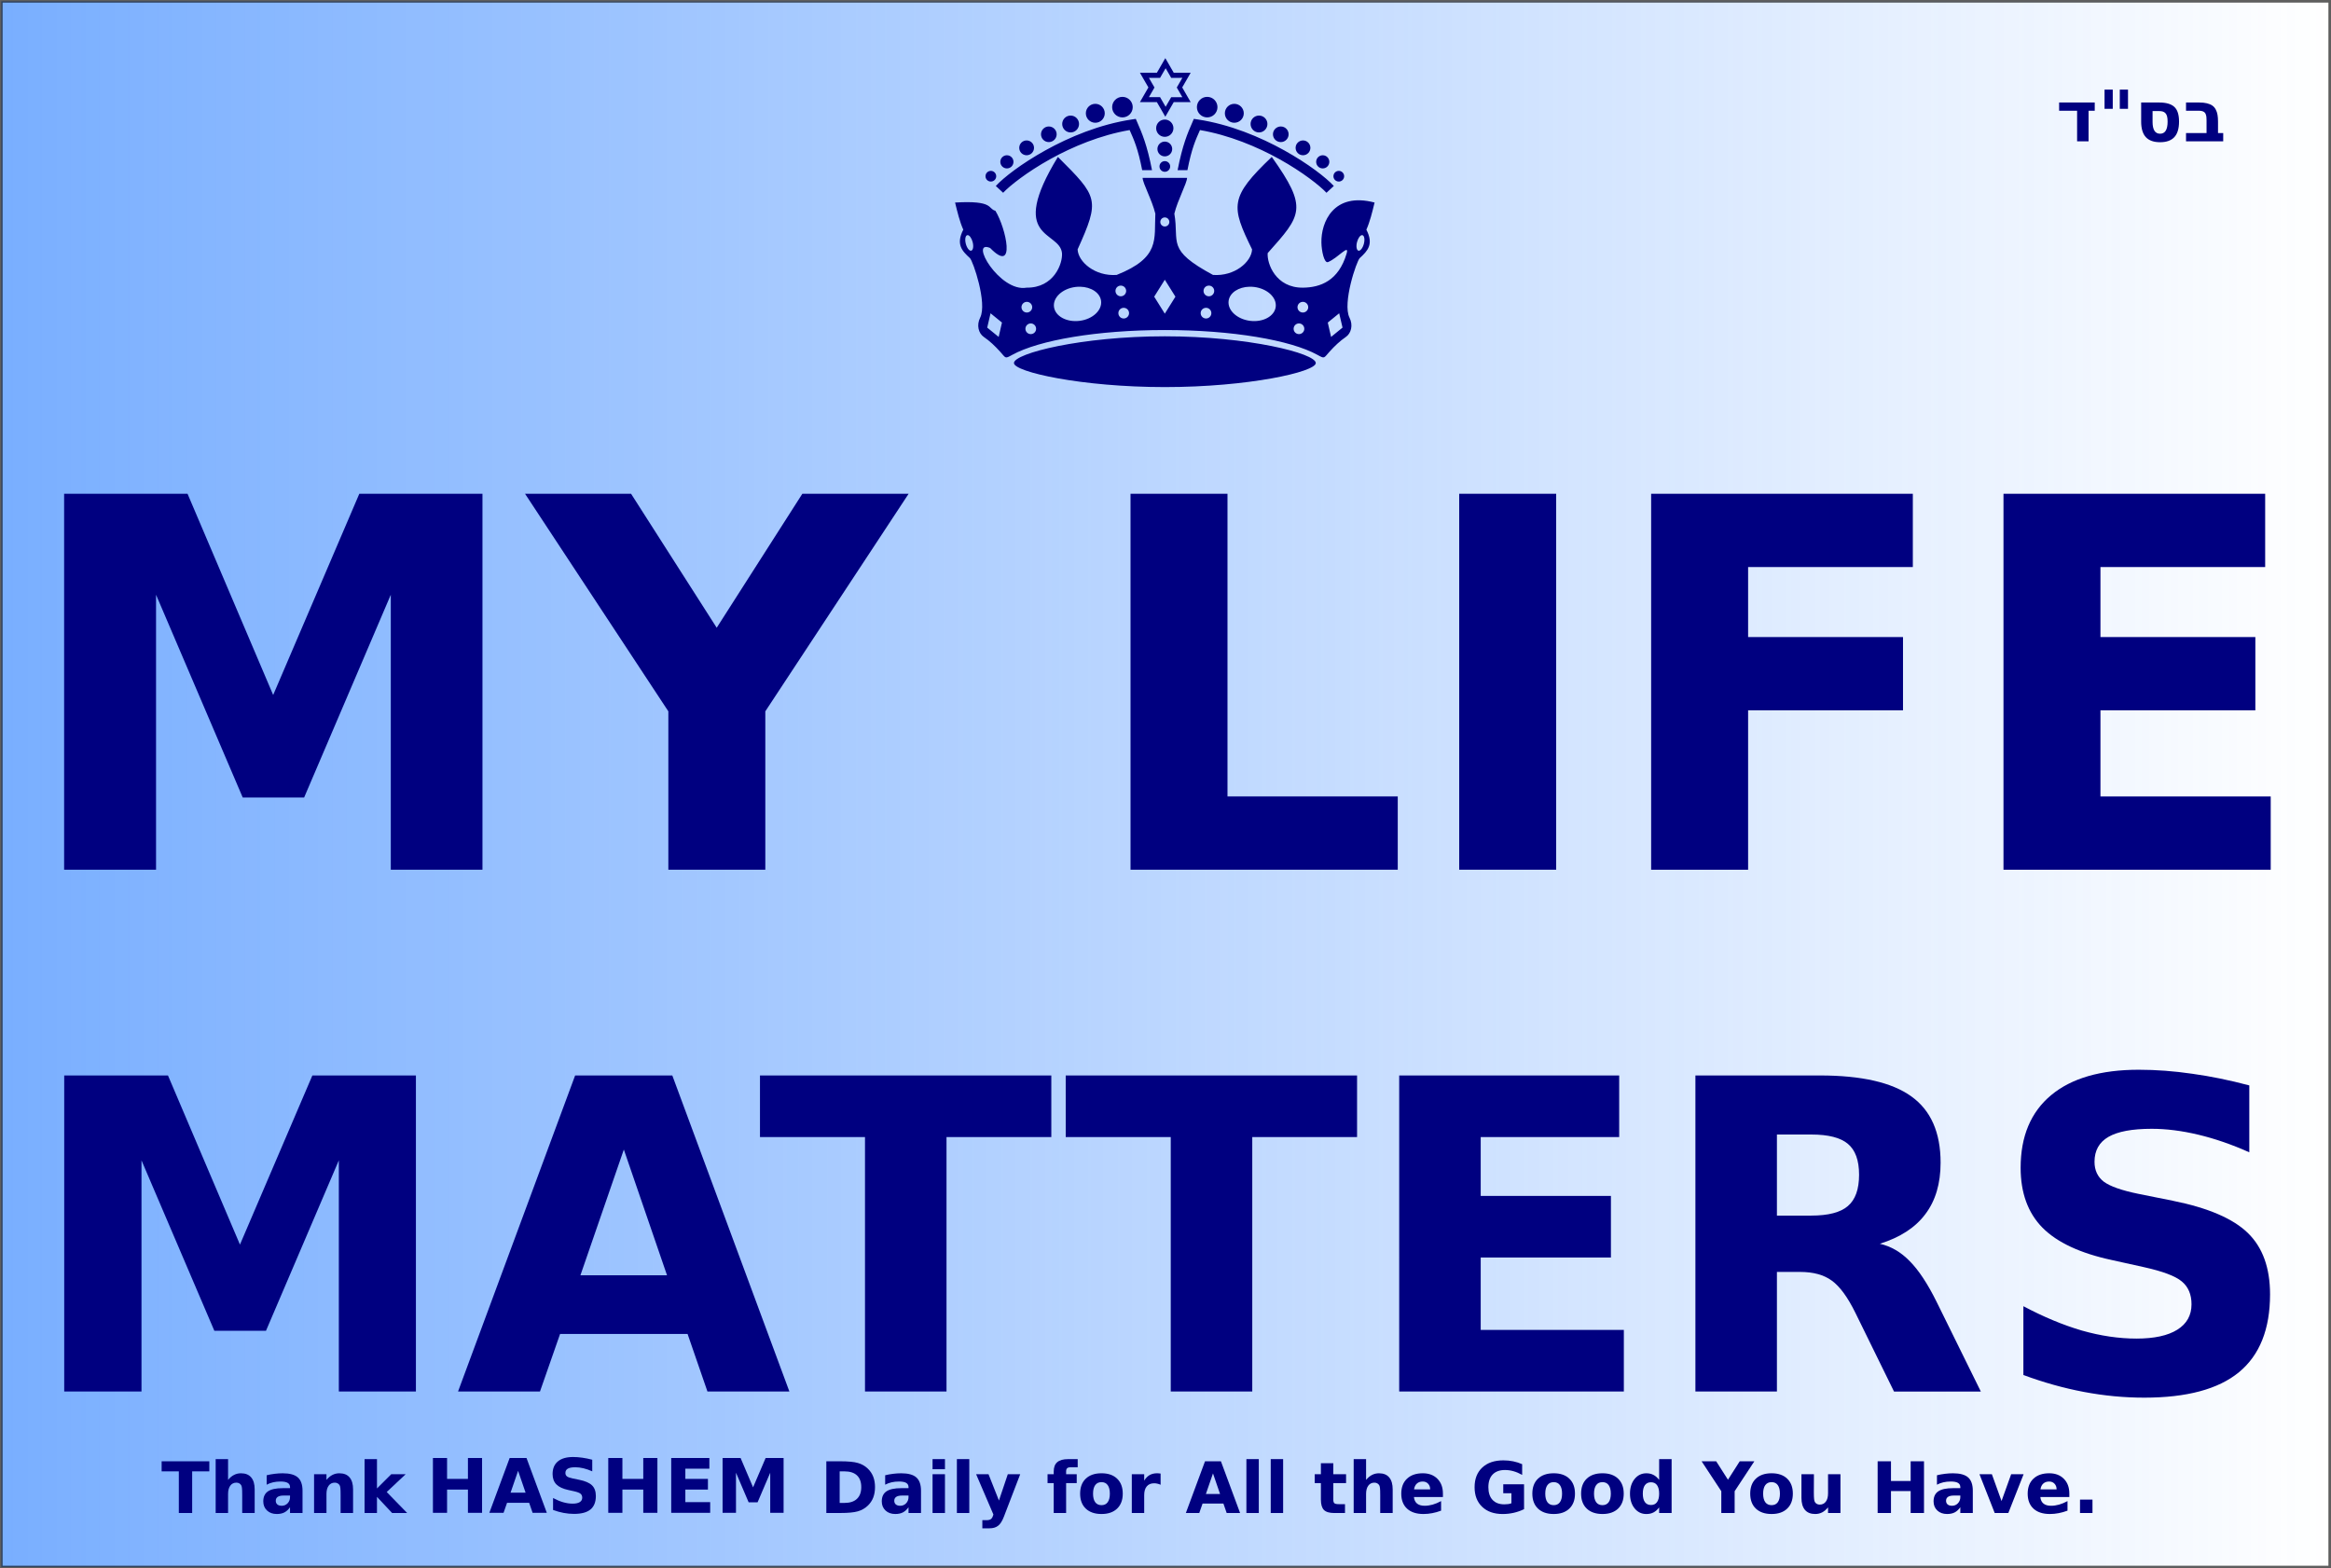 <?xml version="1.0" encoding="UTF-8" standalone="no"?>
<svg
   inkscape:version="1.1 (c68e22c387, 2021-05-23)"
   inkscape:export-ydpi="96"
   inkscape:export-xdpi="96"
   inkscape:export-filename="/home/Matitia/Dropbox/hashemmatters.png"
   sodipodi:docname="mylifematters3-blue-path.svg"
   id="svg37966"
   version="1.1"
   viewBox="0 0 208.601 140.375"
   height="140.375mm"
   width="208.601mm"
   xmlns:inkscape="http://www.inkscape.org/namespaces/inkscape"
   xmlns:sodipodi="http://sodipodi.sourceforge.net/DTD/sodipodi-0.dtd"
   xmlns:xlink="http://www.w3.org/1999/xlink"
   xmlns="http://www.w3.org/2000/svg"
   xmlns:svg="http://www.w3.org/2000/svg"
   xmlns:rdf="http://www.w3.org/1999/02/22-rdf-syntax-ns#"
   xmlns:cc="http://creativecommons.org/ns#"
   xmlns:dc="http://purl.org/dc/elements/1.1/"
   xmlns:ooo="http://xml.openoffice.org/svg/export">
  <defs
     id="defs37960">
    <linearGradient
       inkscape:collect="always"
       id="linearGradient4055">
      <stop
         style="stop-color:#2a7fff;stop-opacity:1;"
         offset="0"
         id="stop4051" />
      <stop
         style="stop-color:#2a7fff;stop-opacity:0;"
         offset="1"
         id="stop4053" />
    </linearGradient>
    <clipPath
       id="presentation_clip_path"
       clipPathUnits="userSpaceOnUse">
      <rect
         x="-2634"
         y="10122"
         width="24127"
         height="17729"
         id="rect38537" />
    </clipPath>
    <g
       ooo:slide="id1"
       ooo:id-list="id3 id4 id5 id6 id7 id8 id9 id10 id11 id12 id13 id14 id15"
       id="g38542" />
    <g
       id="bullet-char-template(57356)"
       transform="matrix(4.8828125e-4,0,0,-4.8828125e-4,0,0)">
      <path
         d="M 580,1141 1163,571 580,0 -4,571 Z"
         id="path38546" />
    </g>
    <g
       id="bullet-char-template(57354)"
       transform="matrix(4.8828125e-4,0,0,-4.8828125e-4,0,0)">
      <path
         d="M 8,1128 H 1137 V 0 H 8 Z"
         id="path38549" />
    </g>
    <g
       id="bullet-char-template(10146)"
       transform="matrix(4.8828125e-4,0,0,-4.8828125e-4,0,0)">
      <path
         d="M 174,0 602,739 174,1481 1456,739 Z M 1358,739 309,1346 659,739 Z"
         id="path38552" />
    </g>
    <g
       id="bullet-char-template(10132)"
       transform="matrix(4.8828125e-4,0,0,-4.8828125e-4,0,0)">
      <path
         d="M 2015,739 1276,0 H 717 l 543,543 H 174 v 393 h 1086 l -543,545 h 557 z"
         id="path38555" />
    </g>
    <g
       id="bullet-char-template(10007)"
       transform="matrix(4.8828125e-4,0,0,-4.8828125e-4,0,0)">
      <path
         d="m 0,-2 c -7,16 -16,29 -25,39 l 381,530 c -94,256 -141,385 -141,387 0,25 13,38 40,38 9,0 21,-2 34,-5 21,4 42,12 65,25 l 27,-13 111,-251 280,301 64,-25 24,25 c 21,-10 41,-24 62,-43 C 886,937 835,863 770,784 769,783 710,716 594,584 L 774,223 c 0,-27 -21,-55 -63,-84 l 16,-20 C 717,90 699,76 672,76 641,76 570,178 457,381 L 164,-76 c -22,-34 -53,-51 -92,-51 -42,0 -63,17 -64,51 -7,9 -10,24 -10,44 0,9 1,19 2,30 z"
         id="path38558" />
    </g>
    <g
       id="bullet-char-template(10004)"
       transform="matrix(4.8828125e-4,0,0,-4.8828125e-4,0,0)">
      <path
         d="M 285,-33 C 182,-33 111,30 74,156 52,228 41,333 41,471 c 0,78 14,145 41,201 34,71 87,106 158,106 53,0 88,-31 106,-94 l 23,-176 c 8,-64 28,-97 59,-98 l 735,706 c 11,11 33,17 66,17 42,0 63,-15 63,-46 V 965 c 0,-36 -10,-64 -30,-84 L 442,47 C 390,-6 338,-33 285,-33 Z"
         id="path38561" />
    </g>
    <g
       id="bullet-char-template(9679)"
       transform="matrix(4.8828125e-4,0,0,-4.8828125e-4,0,0)">
      <path
         d="M 813,0 C 632,0 489,54 383,161 276,268 223,411 223,592 c 0,181 53,324 160,431 106,107 249,161 430,161 179,0 323,-54 432,-161 108,-107 162,-251 162,-431 0,-180 -54,-324 -162,-431 C 1136,54 992,0 813,0 Z"
         id="path38564" />
    </g>
    <g
       id="bullet-char-template(8226)"
       transform="matrix(4.8828125e-4,0,0,-4.8828125e-4,0,0)">
      <path
         d="m 346,457 c -73,0 -137,26 -191,78 -54,51 -81,114 -81,188 0,73 27,136 81,188 54,52 118,78 191,78 73,0 134,-26 185,-79 51,-51 77,-114 77,-187 0,-75 -25,-137 -76,-188 -50,-52 -112,-78 -186,-78 z"
         id="path38567" />
    </g>
    <g
       id="bullet-char-template(8211)"
       transform="matrix(4.8828125e-4,0,0,-4.8828125e-4,0,0)">
      <path
         d="M -4,459 H 1135 V 606 H -4 Z"
         id="path38570" />
    </g>
    <linearGradient
       id="gradient1"
       x1="7698"
       y1="10122"
       x2="7698"
       y2="15456"
       gradientUnits="userSpaceOnUse">
      <stop
         offset="0"
         style="stop-color:rgb(255,204,0)"
         id="stop38579" />
      <stop
         offset="1"
         style="stop-color:rgb(255,255,102)"
         id="stop38581" />
    </linearGradient>
    <linearGradient
       id="gradient2"
       x1="7107"
       y1="12797"
       x2="7107"
       y2="27851"
       gradientUnits="userSpaceOnUse">
      <stop
         offset="0"
         style="stop-color:rgb(255,204,0)"
         id="stop38595" />
      <stop
         offset="1"
         style="stop-color:rgb(255,255,102)"
         id="stop38597" />
    </linearGradient>
    <radialGradient
       gradientUnits="userSpaceOnUse"
       fy="911.575"
       fx="-752.268"
       gradientTransform="matrix(0.444,0,0,0.158,509.463,-8.209)"
       r="248.626"
       cy="911.575"
       cx="-752.268"
       id="grad8">
      <stop
         id="stop357"
         stop-opacity="1"
         stop-color="#fffcdb"
         offset="0%" />
      <stop
         id="stop359"
         stop-opacity="1"
         stop-color="#ffcb00"
         offset="100%" />
    </radialGradient>
    <linearGradient
       gradientUnits="userSpaceOnUse"
       gradientTransform="matrix(0.885,0,0,0.079,509.463,-8.209)"
       y2="1979.977"
       x2="-448.411"
       y1="1829.398"
       x1="-448.411"
       id="grad10"
       xlink:href="#grad9" />
    <linearGradient
       id="grad9">
      <stop
         id="stop374"
         stop-opacity="1"
         stop-color="#cc9a00"
         offset="0%" />
      <stop
         id="stop376"
         stop-opacity="1"
         stop-color="#c89a00"
         offset="1%" />
      <stop
         id="stop378"
         stop-opacity="1"
         stop-color="#c89a00"
         offset="24%" />
      <stop
         id="stop380"
         stop-opacity="1"
         stop-color="#fcff9e"
         offset="35%" />
      <stop
         id="stop382"
         stop-opacity="1"
         stop-color="#cf9a00"
         offset="43%" />
      <stop
         id="stop384"
         stop-opacity="1"
         stop-color="#c89a00"
         offset="44%" />
      <stop
         id="stop386"
         stop-opacity="1"
         stop-color="#cc9a00"
         offset="56%" />
      <stop
         id="stop388"
         stop-opacity="1"
         stop-color="#ffce00"
         offset="69%" />
      <stop
         id="stop390"
         stop-opacity="1"
         stop-color="#cc9a00"
         offset="99%" />
      <stop
         id="stop392"
         stop-opacity="1"
         stop-color="#cc9a00"
         offset="100%" />
    </linearGradient>
    <linearGradient
       inkscape:collect="always"
       xlink:href="#linearGradient4055"
       id="linearGradient4057"
       x1="0.699"
       y1="109.017"
       x2="209.301"
       y2="109.017"
       gradientUnits="userSpaceOnUse" />
  </defs>
  <sodipodi:namedview
     inkscape:window-maximized="1"
     inkscape:window-y="0"
     inkscape:window-x="0"
     inkscape:window-height="981"
     inkscape:window-width="1680"
     showgrid="false"
     inkscape:document-rotation="0"
     inkscape:current-layer="g39072"
     inkscape:document-units="mm"
     inkscape:cy="356"
     inkscape:cx="443"
     inkscape:zoom="1"
     inkscape:pageshadow="2"
     inkscape:pageopacity="0.0"
     borderopacity="1.0"
     bordercolor="#666666"
     pagecolor="#ffffff"
     id="base"
     inkscape:pagecheckerboard="0" />
  <g
     id="layer1"
     inkscape:groupmode="layer"
     inkscape:label="Layer 1"
     transform="translate(-0.699,-38.829)">
    <g
       inkscape:export-ydpi="96"
       inkscape:export-xdpi="96"
       id="g39157">
      <g
         id="g39072">
        <rect
           y="38.946"
           x="0.816"
           height="140.143"
           width="208.369"
           id="rect38529"
           style="opacity:0.629;fill:url(#linearGradient4057);fill-opacity:1;stroke:#000000;stroke-width:0.232" />
        <g
           id="g530"
           style="fill:#000080">
          <path
             id="path1028"
             style="font-style:normal;font-variant:normal;font-weight:bold;font-stretch:normal;font-size:33.867px;line-height:1.25;font-family:sans-serif;-inkscape-font-specification:'sans-serif Bold';text-align:center;letter-spacing:0px;word-spacing:0px;text-anchor:middle;fill:#000080;fill-opacity:1;stroke:none;stroke-width:0.225"
             d="M 6.437,83.025 H 17.482 L 25.145,101.034 32.854,83.025 H 43.875 V 116.676 H 35.671 V 92.063 L 27.918,110.207 H 22.418 L 14.664,92.063 V 116.676 H 6.437 Z" />
          <path
             id="path1030"
             style="font-style:normal;font-variant:normal;font-weight:bold;font-stretch:normal;font-size:33.867px;line-height:1.25;font-family:sans-serif;-inkscape-font-specification:'sans-serif Bold';text-align:center;letter-spacing:0px;word-spacing:0px;text-anchor:middle;fill:#000080;fill-opacity:1;stroke:none;stroke-width:0.225"
             d="m 47.685,83.025 h 9.489 l 7.663,11.991 7.663,-11.991 h 9.512 L 69.187,102.499 v 14.177 h -8.678 v -14.177 z" />
          <path
             id="path1032"
             style="font-style:normal;font-variant:normal;font-weight:bold;font-stretch:normal;font-size:33.867px;line-height:1.25;font-family:sans-serif;-inkscape-font-specification:'sans-serif Bold';text-align:center;letter-spacing:0px;word-spacing:0px;text-anchor:middle;fill:#000080;fill-opacity:1;stroke:none;stroke-width:0.225"
             d="m 101.869,83.025 h 8.678 v 27.092 h 15.237 v 6.559 h -23.914 z" />
          <path
             id="path1034"
             style="font-style:normal;font-variant:normal;font-weight:bold;font-stretch:normal;font-size:33.867px;line-height:1.25;font-family:sans-serif;-inkscape-font-specification:'sans-serif Bold';text-align:center;letter-spacing:0px;word-spacing:0px;text-anchor:middle;fill:#000080;fill-opacity:1;stroke:none;stroke-width:0.225"
             d="m 131.283,83.025 h 8.678 V 116.676 h -8.678 z" />
          <path
             id="path1036"
             style="font-style:normal;font-variant:normal;font-weight:bold;font-stretch:normal;font-size:33.867px;line-height:1.25;font-family:sans-serif;-inkscape-font-specification:'sans-serif Bold';text-align:center;letter-spacing:0px;word-spacing:0px;text-anchor:middle;fill:#000080;fill-opacity:1;stroke:none;stroke-width:0.225"
             d="m 148.459,83.025 h 23.419 v 6.559 h -14.741 v 6.266 h 13.862 v 6.559 h -13.862 v 14.267 h -8.678 z" />
          <path
             id="path1038"
             style="font-style:normal;font-variant:normal;font-weight:bold;font-stretch:normal;font-size:33.867px;line-height:1.25;font-family:sans-serif;-inkscape-font-specification:'sans-serif Bold';text-align:center;letter-spacing:0px;word-spacing:0px;text-anchor:middle;fill:#000080;fill-opacity:1;stroke:none;stroke-width:0.225"
             d="m 179.991,83.025 h 23.418 v 6.559 h -14.741 v 6.266 h 13.862 v 6.559 h -13.862 v 7.708 h 15.237 v 6.559 h -23.914 z" />
          <path
             id="path1040"
             style="font-style:normal;font-variant:normal;font-weight:bold;font-stretch:normal;font-size:38.806px;line-height:1.25;font-family:sans-serif;-inkscape-font-specification:'sans-serif Bold';text-align:center;letter-spacing:0px;word-spacing:0px;text-anchor:middle;fill:#000080;fill-opacity:1;stroke:none;stroke-width:0.165"
             d="m 6.446,135.09 h 9.285 l 6.442,15.139 6.48,-15.139 h 9.266 v 28.289 H 31.021 V 142.688 L 24.503,157.941 h -4.623 l -6.518,-15.253 v 20.691 H 6.446 Z" />
          <path
             id="path1042"
             style="font-style:normal;font-variant:normal;font-weight:bold;font-stretch:normal;font-size:38.806px;line-height:1.25;font-family:sans-serif;-inkscape-font-specification:'sans-serif Bold';text-align:center;letter-spacing:0px;word-spacing:0px;text-anchor:middle;fill:#000080;fill-opacity:1;stroke:none;stroke-width:0.165"
             d="M 62.229,158.225 H 50.822 l -1.8,5.154 h -7.333 l 10.478,-28.289 h 8.697 l 10.478,28.289 h -7.333 z m -9.588,-5.249 H 60.391 l -3.865,-11.255 z" />
          <path
             id="path1044"
             style="font-style:normal;font-variant:normal;font-weight:bold;font-stretch:normal;font-size:38.806px;line-height:1.25;font-family:sans-serif;-inkscape-font-specification:'sans-serif Bold';text-align:center;letter-spacing:0px;word-spacing:0px;text-anchor:middle;fill:#000080;fill-opacity:1;stroke:none;stroke-width:0.165"
             d="m 68.709,135.09 h 26.073 v 5.514 H 85.402 v 22.776 h -7.295 v -22.776 h -9.398 z" />
          <path
             id="path1046"
             style="font-style:normal;font-variant:normal;font-weight:bold;font-stretch:normal;font-size:38.806px;line-height:1.25;font-family:sans-serif;-inkscape-font-specification:'sans-serif Bold';text-align:center;letter-spacing:0px;word-spacing:0px;text-anchor:middle;fill:#000080;fill-opacity:1;stroke:none;stroke-width:0.165"
             d="m 96.07,135.09 h 26.073 v 5.514 h -9.379 v 22.776 h -7.295 v -22.776 h -9.398 z" />
          <path
             id="path1048"
             style="font-style:normal;font-variant:normal;font-weight:bold;font-stretch:normal;font-size:38.806px;line-height:1.25;font-family:sans-serif;-inkscape-font-specification:'sans-serif Bold';text-align:center;letter-spacing:0px;word-spacing:0px;text-anchor:middle;fill:#000080;fill-opacity:1;stroke:none;stroke-width:0.165"
             d="m 125.913,135.09 h 19.687 v 5.514 h -12.392 v 5.268 h 11.653 v 5.514 h -11.653 v 6.48 h 12.809 v 5.514 h -20.104 z" />
          <path
             id="path1050"
             style="font-style:normal;font-variant:normal;font-weight:bold;font-stretch:normal;font-size:38.806px;line-height:1.25;font-family:sans-serif;-inkscape-font-specification:'sans-serif Bold';text-align:center;letter-spacing:0px;word-spacing:0px;text-anchor:middle;fill:#000080;fill-opacity:1;stroke:none;stroke-width:0.165"
             d="m 162.786,147.633 q 2.293,0 3.278,-0.853 1.004,-0.853 1.004,-2.804 0,-1.933 -1.004,-2.766 -0.985,-0.834 -3.278,-0.834 h -3.07 v 7.257 z m -3.07,5.04 v 10.706 h -7.295 v -28.289 h 11.141 q 5.59,0 8.186,1.876 2.615,1.876 2.615,5.931 0,2.804 -1.364,4.604 -1.345,1.8 -4.074,2.653 1.497,0.341 2.672,1.554 1.194,1.194 2.406,3.638 l 3.96,8.034 h -7.769 l -3.449,-7.03 q -1.042,-2.122 -2.122,-2.899 -1.061,-0.777 -2.842,-0.777 z" />
          <path
             id="path1052"
             style="font-style:normal;font-variant:normal;font-weight:bold;font-stretch:normal;font-size:38.806px;line-height:1.25;font-family:sans-serif;-inkscape-font-specification:'sans-serif Bold';text-align:center;letter-spacing:0px;word-spacing:0px;text-anchor:middle;fill:#000080;fill-opacity:1;stroke:none;stroke-width:0.165"
             d="m 201.989,135.98 v 5.988 q -2.331,-1.042 -4.548,-1.573 -2.217,-0.531 -4.188,-0.531 -2.615,0 -3.865,0.72 -1.251,0.72 -1.251,2.236 0,1.137 0.834,1.781 0.853,0.625 3.07,1.08 l 3.107,0.625 q 4.718,0.947 6.708,2.88 1.99,1.933 1.99,5.495 0,4.68 -2.785,6.973 -2.766,2.274 -8.47,2.274 -2.691,0 -5.4,-0.512 -2.71,-0.512 -5.419,-1.516 v -6.158 q 2.71,1.44 5.23,2.179 2.539,0.72 4.889,0.72 2.387,0 3.657,-0.796 1.27,-0.796 1.27,-2.274 0,-1.326 -0.872,-2.046 -0.853,-0.72 -3.43,-1.288 l -2.823,-0.625 q -4.244,-0.91 -6.215,-2.899 -1.952,-1.99 -1.952,-5.362 0,-4.225 2.729,-6.499 2.729,-2.274 7.844,-2.274 2.331,0 4.794,0.36 2.463,0.341 5.097,1.042 z" />
        </g>
        <g
           style="font-style:normal;font-weight:normal;font-size:6.35px;line-height:1.25;font-family:sans-serif;letter-spacing:0px;word-spacing:0px;fill:#000080;fill-opacity:1;stroke:none;stroke-width:0.265"
           id="text38881"
           aria-label="בס&quot;ד"
           transform="translate(0,38.629)">
          <path
             id="path1124"
             style="font-style:normal;font-variant:normal;font-weight:bold;font-stretch:normal;font-size:6.35px;font-family:sans-serif;-inkscape-font-specification:'sans-serif Bold';fill:#000080;stroke-width:0.265"
             d="m 198.163,12.11 v -1.129 q 0,-0.177 -0.012,-0.291 -0.009,-0.118 -0.05,-0.236 -0.037,-0.118 -0.109,-0.186 -0.068,-0.068 -0.192,-0.112 -0.121,-0.043 -0.298,-0.043 H 196.327 V 9.375 h 1.175 q 0.403,0 0.695,0.071 0.295,0.071 0.484,0.205 0.192,0.133 0.304,0.35 0.115,0.214 0.158,0.471 0.046,0.257 0.046,0.611 v 1.026 h 0.465 v 0.738 H 196.327 v -0.738 z" />
          <path
             id="path1126"
             style="font-style:normal;font-variant:normal;font-weight:bold;font-stretch:normal;font-size:6.35px;font-family:sans-serif;-inkscape-font-specification:'sans-serif Bold';fill:#000080;stroke-width:0.265"
             d="m 192.312,9.375 h 1.615 q 0.93,0 1.352,0.391 0.422,0.388 0.422,1.318 0,0.936 -0.422,1.392 -0.422,0.453 -1.274,0.453 -0.853,0 -1.274,-0.453 -0.419,-0.456 -0.419,-1.392 z m 1.615,0.766 h -0.595 v 0.964 q 0,1.064 0.673,1.064 0.673,0 0.673,-1.085 0,-0.276 -0.046,-0.462 -0.046,-0.186 -0.149,-0.291 -0.099,-0.105 -0.233,-0.146 -0.13,-0.043 -0.322,-0.043 z" />
          <path
             id="path1128"
             style="font-style:normal;font-variant:normal;font-weight:bold;font-stretch:normal;font-size:6.35px;font-family:sans-serif;-inkscape-font-specification:'sans-serif Bold';fill:#000080;stroke-width:0.265"
             d="m 191.134,8.219 v 1.721 h -0.735 V 8.219 Z m -1.364,0 v 1.721 h -0.735 V 8.219 Z" />
          <path
             id="path1130"
             style="font-style:normal;font-variant:normal;font-weight:bold;font-stretch:normal;font-size:6.35px;font-family:sans-serif;-inkscape-font-specification:'sans-serif Bold';fill:#000080;stroke-width:0.265"
             d="m 188.157,10.113 h -0.552 v 2.735 h -1.026 v -2.735 h -1.609 V 9.375 h 3.187 z" />
        </g>
        <g
           id="g306"
           transform="translate(7.408)"
           style="fill:#000080">
          <g
             id="g144"
             transform="matrix(0.159,0,0,0.159,31.065,162.908)"
             style="fill:#000080">
            <path
               id="path1012"
               style="font-style:normal;font-variant:normal;font-weight:bold;font-stretch:normal;font-size:42.333px;line-height:1.25;font-family:sans-serif;-inkscape-font-specification:'sans-serif Bold';text-align:center;letter-spacing:0px;word-spacing:0px;text-anchor:middle;fill:#000080;fill-opacity:1;stroke:none;stroke-width:0.165"
               d="M 6.094,40.389 H 14.053 V 52.151 H 25.793 V 40.389 h 7.958 V 71.25 H 25.793 V 58.166 H 14.053 V 71.25 H 6.094 Z" />
            <path
               id="path1014"
               style="font-style:normal;font-variant:normal;font-weight:bold;font-stretch:normal;font-size:42.333px;line-height:1.25;font-family:sans-serif;-inkscape-font-specification:'sans-serif Bold';text-align:center;letter-spacing:0px;word-spacing:0px;text-anchor:middle;fill:#000080;fill-opacity:1;stroke:none;stroke-width:0.165"
               d="M 60.251,65.628 H 47.808 l -1.964,5.622 H 37.844 L 49.275,40.389 h 9.488 L 70.194,71.25 H 62.194 Z M 49.792,59.902 h 8.454 L 54.029,47.624 Z" />
            <path
               id="path1016"
               style="font-style:normal;font-variant:normal;font-weight:bold;font-stretch:normal;font-size:42.333px;line-height:1.25;font-family:sans-serif;-inkscape-font-specification:'sans-serif Bold';text-align:center;letter-spacing:0px;word-spacing:0px;text-anchor:middle;fill:#000080;fill-opacity:1;stroke:none;stroke-width:0.165"
               d="m 95.763,41.361 v 6.532 q -2.542,-1.137 -4.961,-1.716 -2.418,-0.579 -4.568,-0.579 -2.853,0 -4.217,0.785 -1.364,0.785 -1.364,2.439 0,1.24 0.91,1.943 0.93,0.682 3.349,1.178 l 3.39,0.682 q 5.147,1.034 7.317,3.142 2.17,2.108 2.17,5.994 0,5.106 -3.039,7.607 -3.018,2.48 -9.24,2.48 -2.935,0 -5.891,-0.558 Q 76.664,70.734 73.708,69.638 V 62.92 q 2.956,1.571 5.705,2.377 2.77,0.785 5.333,0.785 2.604,0 3.989,-0.868 1.385,-0.868 1.385,-2.48 0,-1.447 -0.951,-2.232 -0.93,-0.785 -3.741,-1.406 l -3.08,-0.682 q -4.63,-0.992 -6.78,-3.163 -2.129,-2.17 -2.129,-5.85 0,-4.61 2.977,-7.09 2.977,-2.48 8.558,-2.48 2.542,0 5.23,0.393 2.687,0.372 5.56,1.137 z" />
            <path
               id="path1018"
               style="font-style:normal;font-variant:normal;font-weight:bold;font-stretch:normal;font-size:42.333px;line-height:1.25;font-family:sans-serif;-inkscape-font-specification:'sans-serif Bold';text-align:center;letter-spacing:0px;word-spacing:0px;text-anchor:middle;fill:#000080;fill-opacity:1;stroke:none;stroke-width:0.165"
               d="m 104.776,40.389 h 7.958 V 52.151 h 11.741 V 40.389 h 7.958 v 30.861 h -7.958 V 58.166 H 112.734 v 13.084 h -7.958 z" />
            <path
               id="path1020"
               style="font-style:normal;font-variant:normal;font-weight:bold;font-stretch:normal;font-size:42.333px;line-height:1.25;font-family:sans-serif;-inkscape-font-specification:'sans-serif Bold';text-align:center;letter-spacing:0px;word-spacing:0px;text-anchor:middle;fill:#000080;fill-opacity:1;stroke:none;stroke-width:0.165"
               d="m 140.205,40.389 h 21.477 v 6.015 h -13.519 v 5.746 h 12.712 v 6.015 h -12.712 v 7.069 h 13.973 v 6.015 h -21.931 z" />
            <path
               id="path1022"
               style="font-style:normal;font-variant:normal;font-weight:bold;font-stretch:normal;font-size:42.333px;line-height:1.25;font-family:sans-serif;-inkscape-font-specification:'sans-serif Bold';text-align:center;letter-spacing:0px;word-spacing:0px;text-anchor:middle;fill:#000080;fill-opacity:1;stroke:none;stroke-width:0.165"
               d="m 169.123,40.389 h 10.129 l 7.028,16.516 7.069,-16.516 h 10.108 V 71.25 H 195.933 V 48.678 l -7.111,16.64 h -5.044 l -7.111,-16.64 v 22.572 h -7.545 z" />
          </g>
          <g
             id="g185"
             transform="translate(-20.108)"
             style="fill:#000080">
            <path
               id="path1055"
               style="font-style:normal;font-variant:normal;font-weight:bold;font-stretch:normal;font-size:6.35px;line-height:1.25;font-family:sans-serif;-inkscape-font-specification:'sans-serif Bold';letter-spacing:0px;word-spacing:0px;fill:#000080;fill-opacity:1;stroke:none;stroke-width:0.265"
               d="m 27.865,169.624 h 4.266 v 0.902 h -1.535 v 3.727 h -1.194 v -3.727 h -1.538 z" />
            <path
               id="path1057"
               style="font-style:normal;font-variant:normal;font-weight:bold;font-stretch:normal;font-size:6.35px;line-height:1.25;font-family:sans-serif;-inkscape-font-specification:'sans-serif Bold';letter-spacing:0px;word-spacing:0px;fill:#000080;fill-opacity:1;stroke:none;stroke-width:0.265"
               d="m 36.19,172.139 v 2.115 h -1.116 v -0.344 -1.268 q 0,-0.456 -0.022,-0.626 -0.019,-0.171 -0.068,-0.251 -0.065,-0.109 -0.177,-0.167 -0.112,-0.062 -0.254,-0.062 -0.347,0 -0.546,0.27 -0.198,0.267 -0.198,0.741 v 1.708 h -1.11 v -4.825 h 1.11 v 1.86 q 0.251,-0.304 0.533,-0.446 0.282,-0.146 0.623,-0.146 0.602,0 0.912,0.369 0.313,0.369 0.313,1.073 z" />
            <path
               id="path1059"
               style="font-style:normal;font-variant:normal;font-weight:bold;font-stretch:normal;font-size:6.35px;line-height:1.25;font-family:sans-serif;-inkscape-font-specification:'sans-serif Bold';letter-spacing:0px;word-spacing:0px;fill:#000080;fill-opacity:1;stroke:none;stroke-width:0.265"
               d="m 38.776,172.691 q -0.347,0 -0.524,0.118 -0.174,0.118 -0.174,0.347 0,0.211 0.14,0.332 0.143,0.118 0.394,0.118 0.313,0 0.527,-0.223 0.214,-0.226 0.214,-0.564 v -0.127 z m 1.696,-0.419 v 1.981 h -1.119 v -0.515 q -0.223,0.316 -0.502,0.462 -0.279,0.143 -0.679,0.143 -0.54,0 -0.877,-0.313 -0.335,-0.316 -0.335,-0.819 0,-0.611 0.419,-0.896 0.422,-0.285 1.321,-0.285 h 0.654 v -0.087 q 0,-0.264 -0.208,-0.384 -0.208,-0.124 -0.648,-0.124 -0.357,0 -0.664,0.071 -0.307,0.071 -0.571,0.214 v -0.846 q 0.357,-0.087 0.716,-0.13 0.36,-0.046 0.719,-0.046 0.939,0 1.355,0.372 0.419,0.369 0.419,1.203 z" />
            <path
               id="path1061"
               style="font-style:normal;font-variant:normal;font-weight:bold;font-stretch:normal;font-size:6.35px;line-height:1.25;font-family:sans-serif;-inkscape-font-specification:'sans-serif Bold';letter-spacing:0px;word-spacing:0px;fill:#000080;fill-opacity:1;stroke:none;stroke-width:0.265"
               d="m 44.996,172.139 v 2.115 h -1.116 v -0.344 -1.274 q 0,-0.45 -0.022,-0.62 -0.019,-0.171 -0.068,-0.251 -0.065,-0.109 -0.177,-0.167 -0.112,-0.062 -0.254,-0.062 -0.347,0 -0.546,0.27 -0.198,0.267 -0.198,0.741 v 1.708 h -1.11 v -3.473 h 1.11 v 0.508 q 0.251,-0.304 0.533,-0.446 0.282,-0.146 0.623,-0.146 0.602,0 0.912,0.369 0.313,0.369 0.313,1.073 z" />
            <path
               id="path1063"
               style="font-style:normal;font-variant:normal;font-weight:bold;font-stretch:normal;font-size:6.35px;line-height:1.25;font-family:sans-serif;-inkscape-font-specification:'sans-serif Bold';letter-spacing:0px;word-spacing:0px;fill:#000080;fill-opacity:1;stroke:none;stroke-width:0.265"
               d="m 46.025,169.429 h 1.11 v 2.626 l 1.277,-1.274 h 1.29 l -1.696,1.594 1.829,1.879 h -1.346 l -1.355,-1.448 v 1.448 h -1.11 z" />
          </g>
          <path
             id="path1071"
             style="font-style:normal;font-variant:normal;font-weight:bold;font-stretch:normal;font-size:6.35px;line-height:1.25;font-family:sans-serif;-inkscape-font-specification:'sans-serif Bold';letter-spacing:0px;word-spacing:0px;fill:#000080;fill-opacity:1;stroke:none;stroke-width:0.265"
             d="m 68.433,170.526 v 2.825 h 0.428 q 0.732,0 1.116,-0.363 0.388,-0.363 0.388,-1.054 0,-0.688 -0.384,-1.048 -0.384,-0.36 -1.119,-0.36 z m -1.194,-0.902 h 1.259 q 1.054,0 1.569,0.152 0.518,0.149 0.887,0.508 0.326,0.313 0.484,0.722 0.158,0.409 0.158,0.927 0,0.524 -0.158,0.936 -0.158,0.409 -0.484,0.722 -0.372,0.36 -0.893,0.512 -0.521,0.149 -1.563,0.149 h -1.259 z" />
          <path
             id="path1073"
             style="font-style:normal;font-variant:normal;font-weight:bold;font-stretch:normal;font-size:6.35px;line-height:1.25;font-family:sans-serif;-inkscape-font-specification:'sans-serif Bold';letter-spacing:0px;word-spacing:0px;fill:#000080;fill-opacity:1;stroke:none;stroke-width:0.265"
             d="m 74.017,172.691 q -0.347,0 -0.524,0.118 -0.174,0.118 -0.174,0.347 0,0.211 0.14,0.332 0.143,0.118 0.394,0.118 0.313,0 0.527,-0.223 0.214,-0.226 0.214,-0.564 v -0.127 z m 1.696,-0.419 v 1.981 h -1.119 v -0.515 q -0.223,0.316 -0.502,0.462 -0.279,0.143 -0.679,0.143 -0.54,0 -0.877,-0.313 -0.335,-0.316 -0.335,-0.819 0,-0.611 0.419,-0.896 0.422,-0.285 1.321,-0.285 h 0.654 v -0.087 q 0,-0.264 -0.208,-0.384 -0.208,-0.124 -0.648,-0.124 -0.357,0 -0.664,0.071 -0.307,0.071 -0.571,0.214 v -0.846 q 0.357,-0.087 0.716,-0.13 0.36,-0.046 0.719,-0.046 0.939,0 1.355,0.372 0.419,0.369 0.419,1.203 z" />
          <path
             id="path1075"
             style="font-style:normal;font-variant:normal;font-weight:bold;font-stretch:normal;font-size:6.35px;line-height:1.25;font-family:sans-serif;-inkscape-font-specification:'sans-serif Bold';letter-spacing:0px;word-spacing:0px;fill:#000080;fill-opacity:1;stroke:none;stroke-width:0.265"
             d="m 76.746,170.781 h 1.11 v 3.473 h -1.11 z m 0,-1.352 h 1.11 v 0.905 h -1.11 z" />
          <path
             id="path1077"
             style="font-style:normal;font-variant:normal;font-weight:bold;font-stretch:normal;font-size:6.35px;line-height:1.25;font-family:sans-serif;-inkscape-font-specification:'sans-serif Bold';letter-spacing:0px;word-spacing:0px;fill:#000080;fill-opacity:1;stroke:none;stroke-width:0.265"
             d="m 78.923,169.429 h 1.11 v 4.825 h -1.11 z" />
          <path
             id="path1079"
             style="font-style:normal;font-variant:normal;font-weight:bold;font-stretch:normal;font-size:6.35px;line-height:1.25;font-family:sans-serif;-inkscape-font-specification:'sans-serif Bold';letter-spacing:0px;word-spacing:0px;fill:#000080;fill-opacity:1;stroke:none;stroke-width:0.265"
             d="m 80.643,170.781 h 1.11 l 0.933,2.356 0.794,-2.356 h 1.11 l -1.46,3.801 q -0.22,0.58 -0.515,0.809 -0.291,0.233 -0.772,0.233 h -0.642 v -0.729 h 0.347 q 0.282,0 0.409,-0.09 0.13,-0.09 0.202,-0.322 l 0.031,-0.096 z" />
          <path
             id="path1081"
             style="font-style:normal;font-variant:normal;font-weight:bold;font-stretch:normal;font-size:6.35px;line-height:1.25;font-family:sans-serif;-inkscape-font-specification:'sans-serif Bold';letter-spacing:0px;word-spacing:0px;fill:#000080;fill-opacity:1;stroke:none;stroke-width:0.265"
             d="m 89.734,169.429 v 0.729 h -0.614 q -0.236,0 -0.329,0.087 -0.093,0.084 -0.093,0.295 v 0.242 h 0.949 v 0.794 h -0.949 v 2.679 h -1.11 v -2.679 h -0.552 v -0.794 h 0.552 v -0.242 q 0,-0.567 0.316,-0.837 0.316,-0.273 0.98,-0.273 z" />
          <path
             id="path1083"
             style="font-style:normal;font-variant:normal;font-weight:bold;font-stretch:normal;font-size:6.35px;line-height:1.25;font-family:sans-serif;-inkscape-font-specification:'sans-serif Bold';letter-spacing:0px;word-spacing:0px;fill:#000080;fill-opacity:1;stroke:none;stroke-width:0.265"
             d="m 91.864,171.491 q -0.369,0 -0.564,0.267 -0.192,0.264 -0.192,0.763 0,0.499 0.192,0.766 0.195,0.264 0.564,0.264 0.363,0 0.555,-0.264 0.192,-0.267 0.192,-0.766 0,-0.499 -0.192,-0.763 -0.192,-0.267 -0.555,-0.267 z m 0,-0.794 q 0.896,0 1.398,0.484 0.505,0.484 0.505,1.339 0,0.856 -0.505,1.339 -0.502,0.484 -1.398,0.484 -0.899,0 -1.408,-0.484 -0.505,-0.484 -0.505,-1.339 0,-0.856 0.505,-1.339 0.508,-0.484 1.408,-0.484 z" />
          <path
             id="path1085"
             style="font-style:normal;font-variant:normal;font-weight:bold;font-stretch:normal;font-size:6.35px;line-height:1.25;font-family:sans-serif;-inkscape-font-specification:'sans-serif Bold';letter-spacing:0px;word-spacing:0px;fill:#000080;fill-opacity:1;stroke:none;stroke-width:0.265"
             d="m 97.154,171.726 q -0.146,-0.068 -0.291,-0.099 -0.143,-0.034 -0.288,-0.034 -0.428,0 -0.66,0.276 -0.229,0.273 -0.229,0.784 v 1.6 h -1.11 v -3.473 h 1.11 v 0.571 q 0.214,-0.341 0.49,-0.496 0.279,-0.158 0.667,-0.158 0.056,0 0.121,0.006 0.065,0.003 0.189,0.019 z" />
          <path
             id="path1087"
             style="font-style:normal;font-variant:normal;font-weight:bold;font-stretch:normal;font-size:6.35px;line-height:1.25;font-family:sans-serif;-inkscape-font-specification:'sans-serif Bold';letter-spacing:0px;word-spacing:0px;fill:#000080;fill-opacity:1;stroke:none;stroke-width:0.265"
             d="m 102.775,173.41 h -1.867 l -0.295,0.843 h -1.2 l 1.715,-4.629 h 1.423 l 1.715,4.629 h -1.2 z m -1.569,-0.859 h 1.268 l -0.633,-1.842 z" />
          <path
             id="path1089"
             style="font-style:normal;font-variant:normal;font-weight:bold;font-stretch:normal;font-size:6.35px;line-height:1.25;font-family:sans-serif;-inkscape-font-specification:'sans-serif Bold';letter-spacing:0px;word-spacing:0px;fill:#000080;fill-opacity:1;stroke:none;stroke-width:0.265"
             d="m 104.831,169.429 h 1.11 v 4.825 h -1.11 z" />
          <path
             id="path1091"
             style="font-style:normal;font-variant:normal;font-weight:bold;font-stretch:normal;font-size:6.35px;line-height:1.25;font-family:sans-serif;-inkscape-font-specification:'sans-serif Bold';letter-spacing:0px;word-spacing:0px;fill:#000080;fill-opacity:1;stroke:none;stroke-width:0.265"
             d="m 107.008,169.429 h 1.11 v 4.825 h -1.11 z" />
          <path
             id="path1093"
             style="font-style:normal;font-variant:normal;font-weight:bold;font-stretch:normal;font-size:6.35px;line-height:1.25;font-family:sans-serif;-inkscape-font-specification:'sans-serif Bold';letter-spacing:0px;word-spacing:0px;fill:#000080;fill-opacity:1;stroke:none;stroke-width:0.265"
             d="m 112.607,169.795 v 0.986 h 1.144 v 0.794 h -1.144 v 1.473 q 0,0.242 0.096,0.329 0.096,0.084 0.381,0.084 h 0.571 v 0.794 h -0.952 q -0.657,0 -0.933,-0.273 -0.273,-0.276 -0.273,-0.933 v -1.473 h -0.552 v -0.794 h 0.552 v -0.986 z" />
          <path
             id="path1095"
             style="font-style:normal;font-variant:normal;font-weight:bold;font-stretch:normal;font-size:6.35px;line-height:1.25;font-family:sans-serif;-inkscape-font-specification:'sans-serif Bold';letter-spacing:0px;word-spacing:0px;fill:#000080;fill-opacity:1;stroke:none;stroke-width:0.265"
             d="m 117.922,172.139 v 2.115 h -1.116 v -0.344 -1.268 q 0,-0.456 -0.022,-0.626 -0.019,-0.171 -0.068,-0.251 -0.065,-0.109 -0.177,-0.167 -0.112,-0.062 -0.254,-0.062 -0.347,0 -0.546,0.27 -0.198,0.267 -0.198,0.741 v 1.708 h -1.11 v -4.825 h 1.11 v 1.86 q 0.251,-0.304 0.533,-0.446 0.282,-0.146 0.623,-0.146 0.602,0 0.912,0.369 0.313,0.369 0.313,1.073 z" />
          <path
             id="path1097"
             style="font-style:normal;font-variant:normal;font-weight:bold;font-stretch:normal;font-size:6.35px;line-height:1.25;font-family:sans-serif;-inkscape-font-specification:'sans-serif Bold';letter-spacing:0px;word-spacing:0px;fill:#000080;fill-opacity:1;stroke:none;stroke-width:0.265"
             d="m 122.418,172.508 v 0.316 h -2.595 q 0.04,0.391 0.282,0.586 0.242,0.195 0.676,0.195 0.35,0 0.716,-0.102 0.369,-0.105 0.757,-0.316 v 0.856 q -0.394,0.149 -0.788,0.223 -0.394,0.077 -0.788,0.077 -0.943,0 -1.467,-0.477 -0.521,-0.481 -0.521,-1.346 0,-0.85 0.512,-1.336 0.515,-0.487 1.414,-0.487 0.819,0 1.308,0.493 0.493,0.493 0.493,1.318 z m -1.141,-0.369 q 0,-0.316 -0.186,-0.508 -0.183,-0.195 -0.481,-0.195 -0.322,0 -0.524,0.183 -0.202,0.18 -0.251,0.521 z" />
          <path
             id="path1099"
             style="font-style:normal;font-variant:normal;font-weight:bold;font-stretch:normal;font-size:6.35px;line-height:1.25;font-family:sans-serif;-inkscape-font-specification:'sans-serif Bold';letter-spacing:0px;word-spacing:0px;fill:#000080;fill-opacity:1;stroke:none;stroke-width:0.265"
             d="m 129.679,173.909 q -0.446,0.217 -0.927,0.326 -0.481,0.109 -0.992,0.109 -1.157,0 -1.832,-0.645 -0.676,-0.648 -0.676,-1.755 0,-1.119 0.688,-1.761 0.688,-0.642 1.885,-0.642 0.462,0 0.884,0.087 0.425,0.087 0.8,0.257 v 0.958 q -0.388,-0.22 -0.772,-0.329 -0.381,-0.109 -0.766,-0.109 -0.713,0 -1.101,0.4 -0.384,0.397 -0.384,1.138 0,0.735 0.372,1.135 0.372,0.4 1.057,0.4 0.186,0 0.344,-0.022 0.161,-0.025 0.288,-0.074 v -0.899 h -0.729 v -0.8 h 1.86 z" />
          <path
             id="path1101"
             style="font-style:normal;font-variant:normal;font-weight:bold;font-stretch:normal;font-size:6.35px;line-height:1.25;font-family:sans-serif;-inkscape-font-specification:'sans-serif Bold';letter-spacing:0px;word-spacing:0px;fill:#000080;fill-opacity:1;stroke:none;stroke-width:0.265"
             d="m 132.333,171.491 q -0.369,0 -0.564,0.267 -0.192,0.264 -0.192,0.763 0,0.499 0.192,0.766 0.195,0.264 0.564,0.264 0.363,0 0.555,-0.264 0.192,-0.267 0.192,-0.766 0,-0.499 -0.192,-0.763 -0.192,-0.267 -0.555,-0.267 z m 0,-0.794 q 0.896,0 1.398,0.484 0.505,0.484 0.505,1.339 0,0.856 -0.505,1.339 -0.502,0.484 -1.398,0.484 -0.899,0 -1.408,-0.484 -0.505,-0.484 -0.505,-1.339 0,-0.856 0.505,-1.339 0.508,-0.484 1.408,-0.484 z" />
          <path
             id="path1103"
             style="font-style:normal;font-variant:normal;font-weight:bold;font-stretch:normal;font-size:6.35px;line-height:1.25;font-family:sans-serif;-inkscape-font-specification:'sans-serif Bold';letter-spacing:0px;word-spacing:0px;fill:#000080;fill-opacity:1;stroke:none;stroke-width:0.265"
             d="m 136.696,171.491 q -0.369,0 -0.564,0.267 -0.192,0.264 -0.192,0.763 0,0.499 0.192,0.766 0.195,0.264 0.564,0.264 0.363,0 0.555,-0.264 0.192,-0.267 0.192,-0.766 0,-0.499 -0.192,-0.763 -0.192,-0.267 -0.555,-0.267 z m 0,-0.794 q 0.896,0 1.398,0.484 0.505,0.484 0.505,1.339 0,0.856 -0.505,1.339 -0.502,0.484 -1.398,0.484 -0.899,0 -1.408,-0.484 -0.505,-0.484 -0.505,-1.339 0,-0.856 0.505,-1.339 0.508,-0.484 1.408,-0.484 z" />
          <path
             id="path1105"
             style="font-style:normal;font-variant:normal;font-weight:bold;font-stretch:normal;font-size:6.35px;line-height:1.25;font-family:sans-serif;-inkscape-font-specification:'sans-serif Bold';letter-spacing:0px;word-spacing:0px;fill:#000080;fill-opacity:1;stroke:none;stroke-width:0.265"
             d="m 141.768,171.289 v -1.86 h 1.116 v 4.825 h -1.116 v -0.502 q -0.229,0.307 -0.505,0.45 -0.276,0.143 -0.639,0.143 -0.642,0 -1.054,-0.508 -0.412,-0.512 -0.412,-1.315 0,-0.803 0.412,-1.312 0.412,-0.512 1.054,-0.512 0.36,0 0.636,0.146 0.279,0.143 0.508,0.446 z m -0.732,2.248 q 0.357,0 0.543,-0.26 0.189,-0.26 0.189,-0.757 0,-0.496 -0.189,-0.757 -0.186,-0.26 -0.543,-0.26 -0.353,0 -0.543,0.26 -0.186,0.26 -0.186,0.757 0,0.496 0.186,0.757 0.189,0.26 0.543,0.26 z" />
          <path
             id="path1107"
             style="font-style:normal;font-variant:normal;font-weight:bold;font-stretch:normal;font-size:6.35px;line-height:1.25;font-family:sans-serif;-inkscape-font-specification:'sans-serif Bold';letter-spacing:0px;word-spacing:0px;fill:#000080;fill-opacity:1;stroke:none;stroke-width:0.265"
             d="m 145.567,169.624 h 1.305 l 1.054,1.65 1.054,-1.65 h 1.308 l -1.764,2.679 v 1.95 h -1.194 v -1.95 z" />
          <path
             id="path1109"
             style="font-style:normal;font-variant:normal;font-weight:bold;font-stretch:normal;font-size:6.35px;line-height:1.25;font-family:sans-serif;-inkscape-font-specification:'sans-serif Bold';letter-spacing:0px;word-spacing:0px;fill:#000080;fill-opacity:1;stroke:none;stroke-width:0.265"
             d="m 151.83,171.491 q -0.369,0 -0.564,0.267 -0.192,0.264 -0.192,0.763 0,0.499 0.192,0.766 0.195,0.264 0.564,0.264 0.363,0 0.555,-0.264 0.192,-0.267 0.192,-0.766 0,-0.499 -0.192,-0.763 -0.192,-0.267 -0.555,-0.267 z m 0,-0.794 q 0.896,0 1.398,0.484 0.505,0.484 0.505,1.339 0,0.856 -0.505,1.339 -0.502,0.484 -1.398,0.484 -0.899,0 -1.408,-0.484 -0.505,-0.484 -0.505,-1.339 0,-0.856 0.505,-1.339 0.508,-0.484 1.408,-0.484 z" />
          <path
             id="path1111"
             style="font-style:normal;font-variant:normal;font-weight:bold;font-stretch:normal;font-size:6.35px;line-height:1.25;font-family:sans-serif;-inkscape-font-specification:'sans-serif Bold';letter-spacing:0px;word-spacing:0px;fill:#000080;fill-opacity:1;stroke:none;stroke-width:0.265"
             d="m 154.502,172.901 v -2.121 h 1.116 v 0.347 q 0,0.282 -0.003,0.71 -0.003,0.425 -0.003,0.567 0,0.419 0.022,0.605 0.022,0.183 0.074,0.267 0.068,0.109 0.177,0.167 0.112,0.059 0.254,0.059 0.347,0 0.546,-0.267 0.198,-0.267 0.198,-0.741 v -1.715 h 1.11 v 3.473 h -1.11 v -0.502 q -0.251,0.304 -0.533,0.45 -0.279,0.143 -0.617,0.143 -0.602,0 -0.918,-0.369 -0.313,-0.369 -0.313,-1.073 z" />
          <path
             id="path1113"
             style="font-style:normal;font-variant:normal;font-weight:bold;font-stretch:normal;font-size:6.35px;line-height:1.25;font-family:sans-serif;-inkscape-font-specification:'sans-serif Bold';letter-spacing:0px;word-spacing:0px;fill:#000080;fill-opacity:1;stroke:none;stroke-width:0.265"
             d="m 161.321,169.624 h 1.194 v 1.764 h 1.761 v -1.764 h 1.194 v 4.629 h -1.194 v -1.963 h -1.761 v 1.963 h -1.194 z" />
          <path
             id="path1115"
             style="font-style:normal;font-variant:normal;font-weight:bold;font-stretch:normal;font-size:6.35px;line-height:1.25;font-family:sans-serif;-inkscape-font-specification:'sans-serif Bold';letter-spacing:0px;word-spacing:0px;fill:#000080;fill-opacity:1;stroke:none;stroke-width:0.265"
             d="m 168.142,172.691 q -0.347,0 -0.524,0.118 -0.174,0.118 -0.174,0.347 0,0.211 0.14,0.332 0.143,0.118 0.394,0.118 0.313,0 0.527,-0.223 0.214,-0.226 0.214,-0.564 v -0.127 z m 1.696,-0.419 v 1.981 h -1.119 v -0.515 q -0.223,0.316 -0.502,0.462 -0.279,0.143 -0.679,0.143 -0.539,0 -0.877,-0.313 -0.335,-0.316 -0.335,-0.819 0,-0.611 0.419,-0.896 0.422,-0.285 1.321,-0.285 h 0.654 v -0.087 q 0,-0.264 -0.208,-0.384 -0.208,-0.124 -0.648,-0.124 -0.357,0 -0.664,0.071 -0.307,0.071 -0.571,0.214 v -0.846 q 0.357,-0.087 0.716,-0.13 0.36,-0.046 0.719,-0.046 0.939,0 1.355,0.372 0.419,0.369 0.419,1.203 z" />
          <path
             id="path1117"
             style="font-style:normal;font-variant:normal;font-weight:bold;font-stretch:normal;font-size:6.35px;line-height:1.25;font-family:sans-serif;-inkscape-font-specification:'sans-serif Bold';letter-spacing:0px;word-spacing:0px;fill:#000080;fill-opacity:1;stroke:none;stroke-width:0.265"
             d="m 170.433,170.781 h 1.11 l 0.865,2.4 0.862,-2.4 h 1.113 l -1.367,3.473 h -1.219 z" />
          <path
             id="path1119"
             style="font-style:normal;font-variant:normal;font-weight:bold;font-stretch:normal;font-size:6.35px;line-height:1.25;font-family:sans-serif;-inkscape-font-specification:'sans-serif Bold';letter-spacing:0px;word-spacing:0px;fill:#000080;fill-opacity:1;stroke:none;stroke-width:0.265"
             d="m 178.476,172.508 v 0.316 h -2.595 q 0.04,0.391 0.282,0.586 0.242,0.195 0.676,0.195 0.35,0 0.716,-0.102 0.369,-0.105 0.757,-0.316 v 0.856 q -0.394,0.149 -0.788,0.223 -0.394,0.077 -0.788,0.077 -0.943,0 -1.467,-0.477 -0.521,-0.481 -0.521,-1.346 0,-0.85 0.512,-1.336 0.515,-0.487 1.414,-0.487 0.819,0 1.308,0.493 0.493,0.493 0.493,1.318 z m -1.141,-0.369 q 0,-0.316 -0.186,-0.508 -0.183,-0.195 -0.481,-0.195 -0.322,0 -0.524,0.183 -0.202,0.18 -0.251,0.521 z" />
          <path
             id="path1121"
             style="font-style:normal;font-variant:normal;font-weight:bold;font-stretch:normal;font-size:6.35px;line-height:1.25;font-family:sans-serif;-inkscape-font-specification:'sans-serif Bold';letter-spacing:0px;word-spacing:0px;fill:#000080;fill-opacity:1;stroke:none;stroke-width:0.265"
             d="m 179.431,173.053 h 1.116 v 1.2 h -1.116 z" />
        </g>
        <g
           id="g936"
           transform="matrix(0.532,0,0,0.532,180.566,-59.339)"
           style="fill:#000080">
          <path
             style="fill:#000080;stroke-width:0.194"
             d="m -142.073,194.31 -0.658,1.139 -0.763,1.321 -1.535,0.001 h -1.314 l 0.656,1.137 0.768,1.329 -0.768,1.329 -0.656,1.138 h 1.314 l 1.535,7.6e-4 0.763,1.321 0.658,1.139 0.658,-1.139 0.761,-1.319 1.534,7.6e-4 1.314,0.002 -0.656,-1.139 -0.768,-1.332 0.768,-1.331 0.656,-1.139 -1.314,0.001 -1.534,10e-4 -0.761,-1.32 z m 0.054,1.695 0.434,0.75 0.501,0.869 1.011,-3.8e-4 0.866,-0.001 -0.432,0.75 -0.506,0.877 0.506,0.877 0.432,0.751 -0.866,-10e-4 -1.011,-3.8e-4 -0.501,0.869 -0.434,0.75 -0.433,-0.75 -0.503,-0.87 -1.011,-7.6e-4 h -0.866 l 0.432,-0.749 0.506,-0.875 -0.506,-0.875 -0.432,-0.749 h 0.866 l 1.011,-3.8e-4 0.503,-0.87 z m -7.266,4.817 c -0.955,0 -1.731,0.776 -1.731,1.731 0,0.955 0.776,1.725 1.731,1.725 0.955,0 1.731,-0.77 1.731,-1.725 0,-0.955 -0.776,-1.731 -1.731,-1.731 z m 14.255,0 c -0.955,0 -1.731,0.776 -1.731,1.731 0,0.955 0.776,1.725 1.731,1.725 0.955,0 1.731,-0.77 1.731,-1.725 0,-0.955 -0.776,-1.731 -1.731,-1.731 z m -18.819,1.174 c -0.879,2.1e-4 -1.592,0.713 -1.592,1.592 0,0.879 0.713,1.592 1.592,1.592 0.879,0 1.592,-0.713 1.592,-1.592 0,-0.879 -0.713,-1.592 -1.592,-1.592 z m 23.384,0 c -0.879,0 -1.592,0.713 -1.592,1.592 0,0.879 0.713,1.592 1.592,1.592 0.879,0 1.592,-0.713 1.592,-1.592 0,-0.879 -0.713,-1.592 -1.592,-1.592 z m -27.537,1.974 c -0.783,0 -1.416,0.633 -1.416,1.416 0,0.783 0.633,1.423 1.416,1.423 0.783,0 1.416,-0.639 1.416,-1.423 0,-0.783 -0.633,-1.416 -1.416,-1.416 z m 31.688,0 c -0.783,0 -1.416,0.633 -1.416,1.416 0,0.783 0.633,1.423 1.416,1.423 0.783,0 1.416,-0.639 1.416,-1.423 0,-0.783 -0.633,-1.416 -1.416,-1.416 z m -20.726,0.557 -0.642,0.097 c -5.431,0.818 -10.526,2.955 -14.576,5.206 -4.05,2.251 -7.021,4.576 -8.329,5.986 l 1.235,1.144 c 1.053,-1.135 3.998,-3.481 7.918,-5.66 3.755,-2.087 8.44,-4.046 13.359,-4.891 0.72,1.613 1.403,3.102 2.113,6.749 h 1.653 c -0.82,-4.214 -1.682,-6.228 -2.476,-8.039 z m 9.764,0 -0.254,0.593 c -0.794,1.81 -1.656,3.825 -2.476,8.039 h 1.653 c 0.709,-3.647 1.392,-5.136 2.111,-6.75 4.919,0.845 9.605,2.804 13.36,4.891 3.92,2.179 6.864,4.525 7.918,5.66 l 1.235,-1.144 c -1.309,-1.411 -4.279,-3.735 -8.329,-5.987 -4.05,-2.251 -9.145,-4.388 -14.576,-5.206 z m -4.885,0.115 c -0.802,0 -1.453,0.65 -1.453,1.453 0,0.802 0.65,1.453 1.453,1.453 0.802,0 1.453,-0.65 1.453,-1.453 0,-0.802 -0.65,-1.453 -1.453,-1.453 z m -19.51,1.162 c -0.726,0 -1.314,0.588 -1.314,1.314 0,0.726 0.588,1.314 1.314,1.314 0.726,0 1.32,-0.588 1.32,-1.314 0,-0.726 -0.594,-1.314 -1.32,-1.314 z m 39.026,0 c -0.726,0 -1.32,0.588 -1.32,1.314 0,0.726 0.594,1.314 1.32,1.314 0.726,0 1.314,-0.588 1.314,-1.314 0,-0.726 -0.588,-1.314 -1.314,-1.314 z m -42.76,2.349 c -0.688,0 -1.241,0.559 -1.241,1.247 0,0.688 0.553,1.247 1.241,1.247 0.688,0 1.247,-0.559 1.247,-1.247 0,-0.688 -0.559,-1.247 -1.247,-1.247 z m 46.494,0 c -0.688,0 -1.247,0.559 -1.247,1.247 0,0.688 0.559,1.247 1.247,1.247 0.688,0 1.241,-0.559 1.241,-1.247 0,-0.688 -0.553,-1.247 -1.241,-1.247 z m -23.25,0.194 c -0.688,0 -1.241,0.559 -1.241,1.247 0,0.688 0.553,1.241 1.241,1.241 0.688,0 1.247,-0.553 1.247,-1.241 0,-0.688 -0.559,-1.247 -1.247,-1.247 z m -26.56,2.3 c -0.611,0 -1.108,0.496 -1.108,1.108 0,0.611 0.497,1.108 1.108,1.108 0.611,0 1.108,-0.496 1.108,-1.108 0,-0.611 -0.496,-1.108 -1.108,-1.108 z m 53.129,0 c -0.611,0 -1.108,0.496 -1.108,1.108 0,0.611 0.496,1.108 1.108,1.108 0.611,0 1.108,-0.496 1.108,-1.108 0,-0.611 -0.496,-1.108 -1.108,-1.108 z m -8.571,0.278 c -7.168,6.828 -6.862,8.295 -3.317,15.563 -0.097,2.1 -2.937,4.563 -6.574,4.292 -7.913,-4.259 -5.648,-5.409 -6.501,-10.308 0.564,-2.307 2.106,-5.082 2.143,-6.023 h -7.482 c 0.036,0.942 1.578,3.716 2.142,6.023 -0.209,4.324 0.856,7.376 -6.501,10.308 -3.636,0.271 -6.477,-2.192 -6.574,-4.292 3.787,-8.401 3.455,-8.808 -3.317,-15.562 -8.582,14.055 0.302,12.342 0.69,16.186 0.134,1.732 -1.335,5.867 -5.951,5.811 -4.515,0.82 -9.769,-8.181 -6.138,-6.677 4.393,4.509 2.698,-3.303 0.884,-6.259 -1.336,-0.348 -0.192,-1.768 -6.78,-1.386 0.398,1.649 0.802,3.277 1.38,4.564 -1.272,2.466 -0.208,3.575 1.108,4.776 0.536,0.489 2.954,7.604 1.731,10.03 -0.645,1.279 -0.268,2.647 0.623,3.251 0.997,0.676 1.893,1.544 2.706,2.439 1.041,1.147 0.799,1.265 2.076,0.563 4.497,-2.471 14.301,-4.171 25.66,-4.171 11.359,0 21.162,1.699 25.66,4.171 1.277,0.702 1.035,0.584 2.076,-0.563 0.813,-0.895 1.709,-1.764 2.706,-2.439 0.891,-0.604 1.268,-1.972 0.623,-3.251 -1.223,-2.426 1.196,-9.541 1.731,-10.03 1.315,-1.201 2.38,-2.309 1.108,-4.776 0.579,-1.287 0.983,-2.915 1.38,-4.564 -6.913,-1.824 -9.031,3.337 -8.944,6.756 0.021,1.331 0.459,3.531 1.122,3.257 1.693,-0.701 3.628,-3.152 3.119,-1.429 -1.366,4.622 -4.446,5.703 -7.33,5.738 -4.616,0.057 -6.084,-4.079 -5.951,-5.811 5.715,-6.406 6.839,-7.538 0.69,-16.187 z m -17.996,0.708 c -0.497,0 -0.896,0.399 -0.896,0.896 0,0.497 0.399,0.902 0.896,0.902 0.497,0 0.902,-0.405 0.902,-0.902 0,-0.497 -0.405,-0.896 -0.902,-0.896 z m -29.261,1.641 c -0.497,0 -0.902,0.405 -0.902,0.902 0,0.497 0.405,0.896 0.902,0.896 0.497,0 0.902,-0.399 0.902,-0.896 0,-0.497 -0.405,-0.902 -0.902,-0.902 z m 58.529,0 c -0.498,0 -0.903,0.405 -0.903,0.902 0,0.497 0.405,0.896 0.902,0.896 0.497,0 0.902,-0.399 0.902,-0.896 0,-0.497 -0.405,-0.902 -0.901,-0.902 z m -29.268,7.833 c 0.42,0 0.763,0.342 0.763,0.763 0,0.42 -0.342,0.763 -0.763,0.763 -0.42,0 -0.757,-0.342 -0.757,-0.763 0,-0.42 0.336,-0.763 0.757,-0.763 z m -33.177,2.978 c 0.307,-0.006 0.677,0.494 0.854,1.168 0.188,0.719 0.081,1.367 -0.236,1.447 -0.317,0.08 -0.726,-0.437 -0.914,-1.156 -0.188,-0.719 -0.081,-1.367 0.236,-1.447 0.02,-0.005 0.04,-0.012 0.06,-0.012 z m 66.366,0 c 0.021,3.8e-4 0.041,0.007 0.06,0.012 0.317,0.08 0.424,0.727 0.236,1.447 -0.188,0.719 -0.597,1.236 -0.914,1.156 -0.317,-0.08 -0.424,-0.727 -0.236,-1.447 0.177,-0.674 0.547,-1.175 0.854,-1.168 z m -33.189,7.506 1.786,2.851 -1.786,2.857 -1.786,-2.857 z m -7.403,0.987 c 0.497,0 0.902,0.399 0.902,0.896 0,0.497 -0.405,0.902 -0.902,0.902 -0.497,0 -0.896,-0.405 -0.896,-0.902 0,-0.497 0.399,-0.896 0.896,-0.896 z m 14.818,0 c 0.497,0 0.896,0.399 0.896,0.896 0,0.497 -0.399,0.902 -0.896,0.902 -0.497,0 -0.902,-0.405 -0.902,-0.902 0,-0.497 0.405,-0.896 0.902,-0.896 z m -21.652,0.188 c 1.84,0.036 3.342,1.009 3.517,2.385 0.2,1.573 -1.413,3.076 -3.602,3.353 -2.189,0.278 -4.122,-0.776 -4.322,-2.349 -0.2,-1.573 1.413,-3.069 3.602,-3.347 0.274,-0.035 0.542,-0.048 0.805,-0.042 z m 28.486,0 c 0.263,-0.005 0.531,0.008 0.805,0.042 2.189,0.278 3.801,1.775 3.602,3.347 -0.2,1.573 -2.133,2.627 -4.322,2.349 -2.189,-0.278 -3.802,-1.78 -3.602,-3.353 0.175,-1.376 1.677,-2.349 3.517,-2.385 z m -37.456,2.543 c 0.497,0 0.902,0.405 0.902,0.902 0,0.497 -0.405,0.896 -0.902,0.896 -0.497,0 -0.902,-0.399 -0.902,-0.896 0,-0.497 0.405,-0.902 0.902,-0.902 z m 46.429,0 c 0.497,0 0.902,0.405 0.902,0.902 0,0.497 -0.405,0.896 -0.902,0.896 -0.497,0 -0.902,-0.399 -0.902,-0.896 0,-0.497 0.405,-0.902 0.902,-0.902 z m -30.138,1.005 c 0.497,0 0.902,0.399 0.902,0.896 0,0.497 -0.405,0.902 -0.902,0.902 -0.497,0 -0.896,-0.405 -0.896,-0.902 0,-0.497 0.399,-0.896 0.896,-0.896 z m 13.85,0 c 0.497,0 0.896,0.399 0.896,0.896 0,0.497 -0.399,0.902 -0.896,0.902 -0.497,0 -0.902,-0.405 -0.902,-0.902 0,-0.497 0.405,-0.896 0.902,-0.896 z m -36.246,0.92 h 3.8e-4 l 1.919,1.562 -0.557,2.415 -1.925,-1.568 z m 58.644,0 h 3.8e-4 l 0.563,2.409 -1.925,1.568 -0.557,-2.415 z m -51.877,1.707 c 0.497,0 0.896,0.405 0.896,0.902 0,0.497 -0.399,0.896 -0.896,0.896 -0.497,0 -0.902,-0.399 -0.902,-0.896 0,-0.497 0.405,-0.902 0.902,-0.902 z m 45.109,0 c 0.497,0 0.902,0.405 0.902,0.902 0,0.497 -0.405,0.896 -0.902,0.896 -0.497,0 -0.896,-0.399 -0.896,-0.896 0,-0.497 0.399,-0.902 0.896,-0.902 z m -22.555,2.167 c -14.022,0 -25.387,2.869 -25.387,4.498 0,1.491 11.365,4.044 25.387,4.044 14.022,0 25.387,-2.553 25.387,-4.044 0,-1.629 -11.365,-4.498 -25.387,-4.498 z"
             id="path2902"
             inkscape:connector-curvature="0" />
        </g>
      </g>
    </g>
  </g>
</svg>
